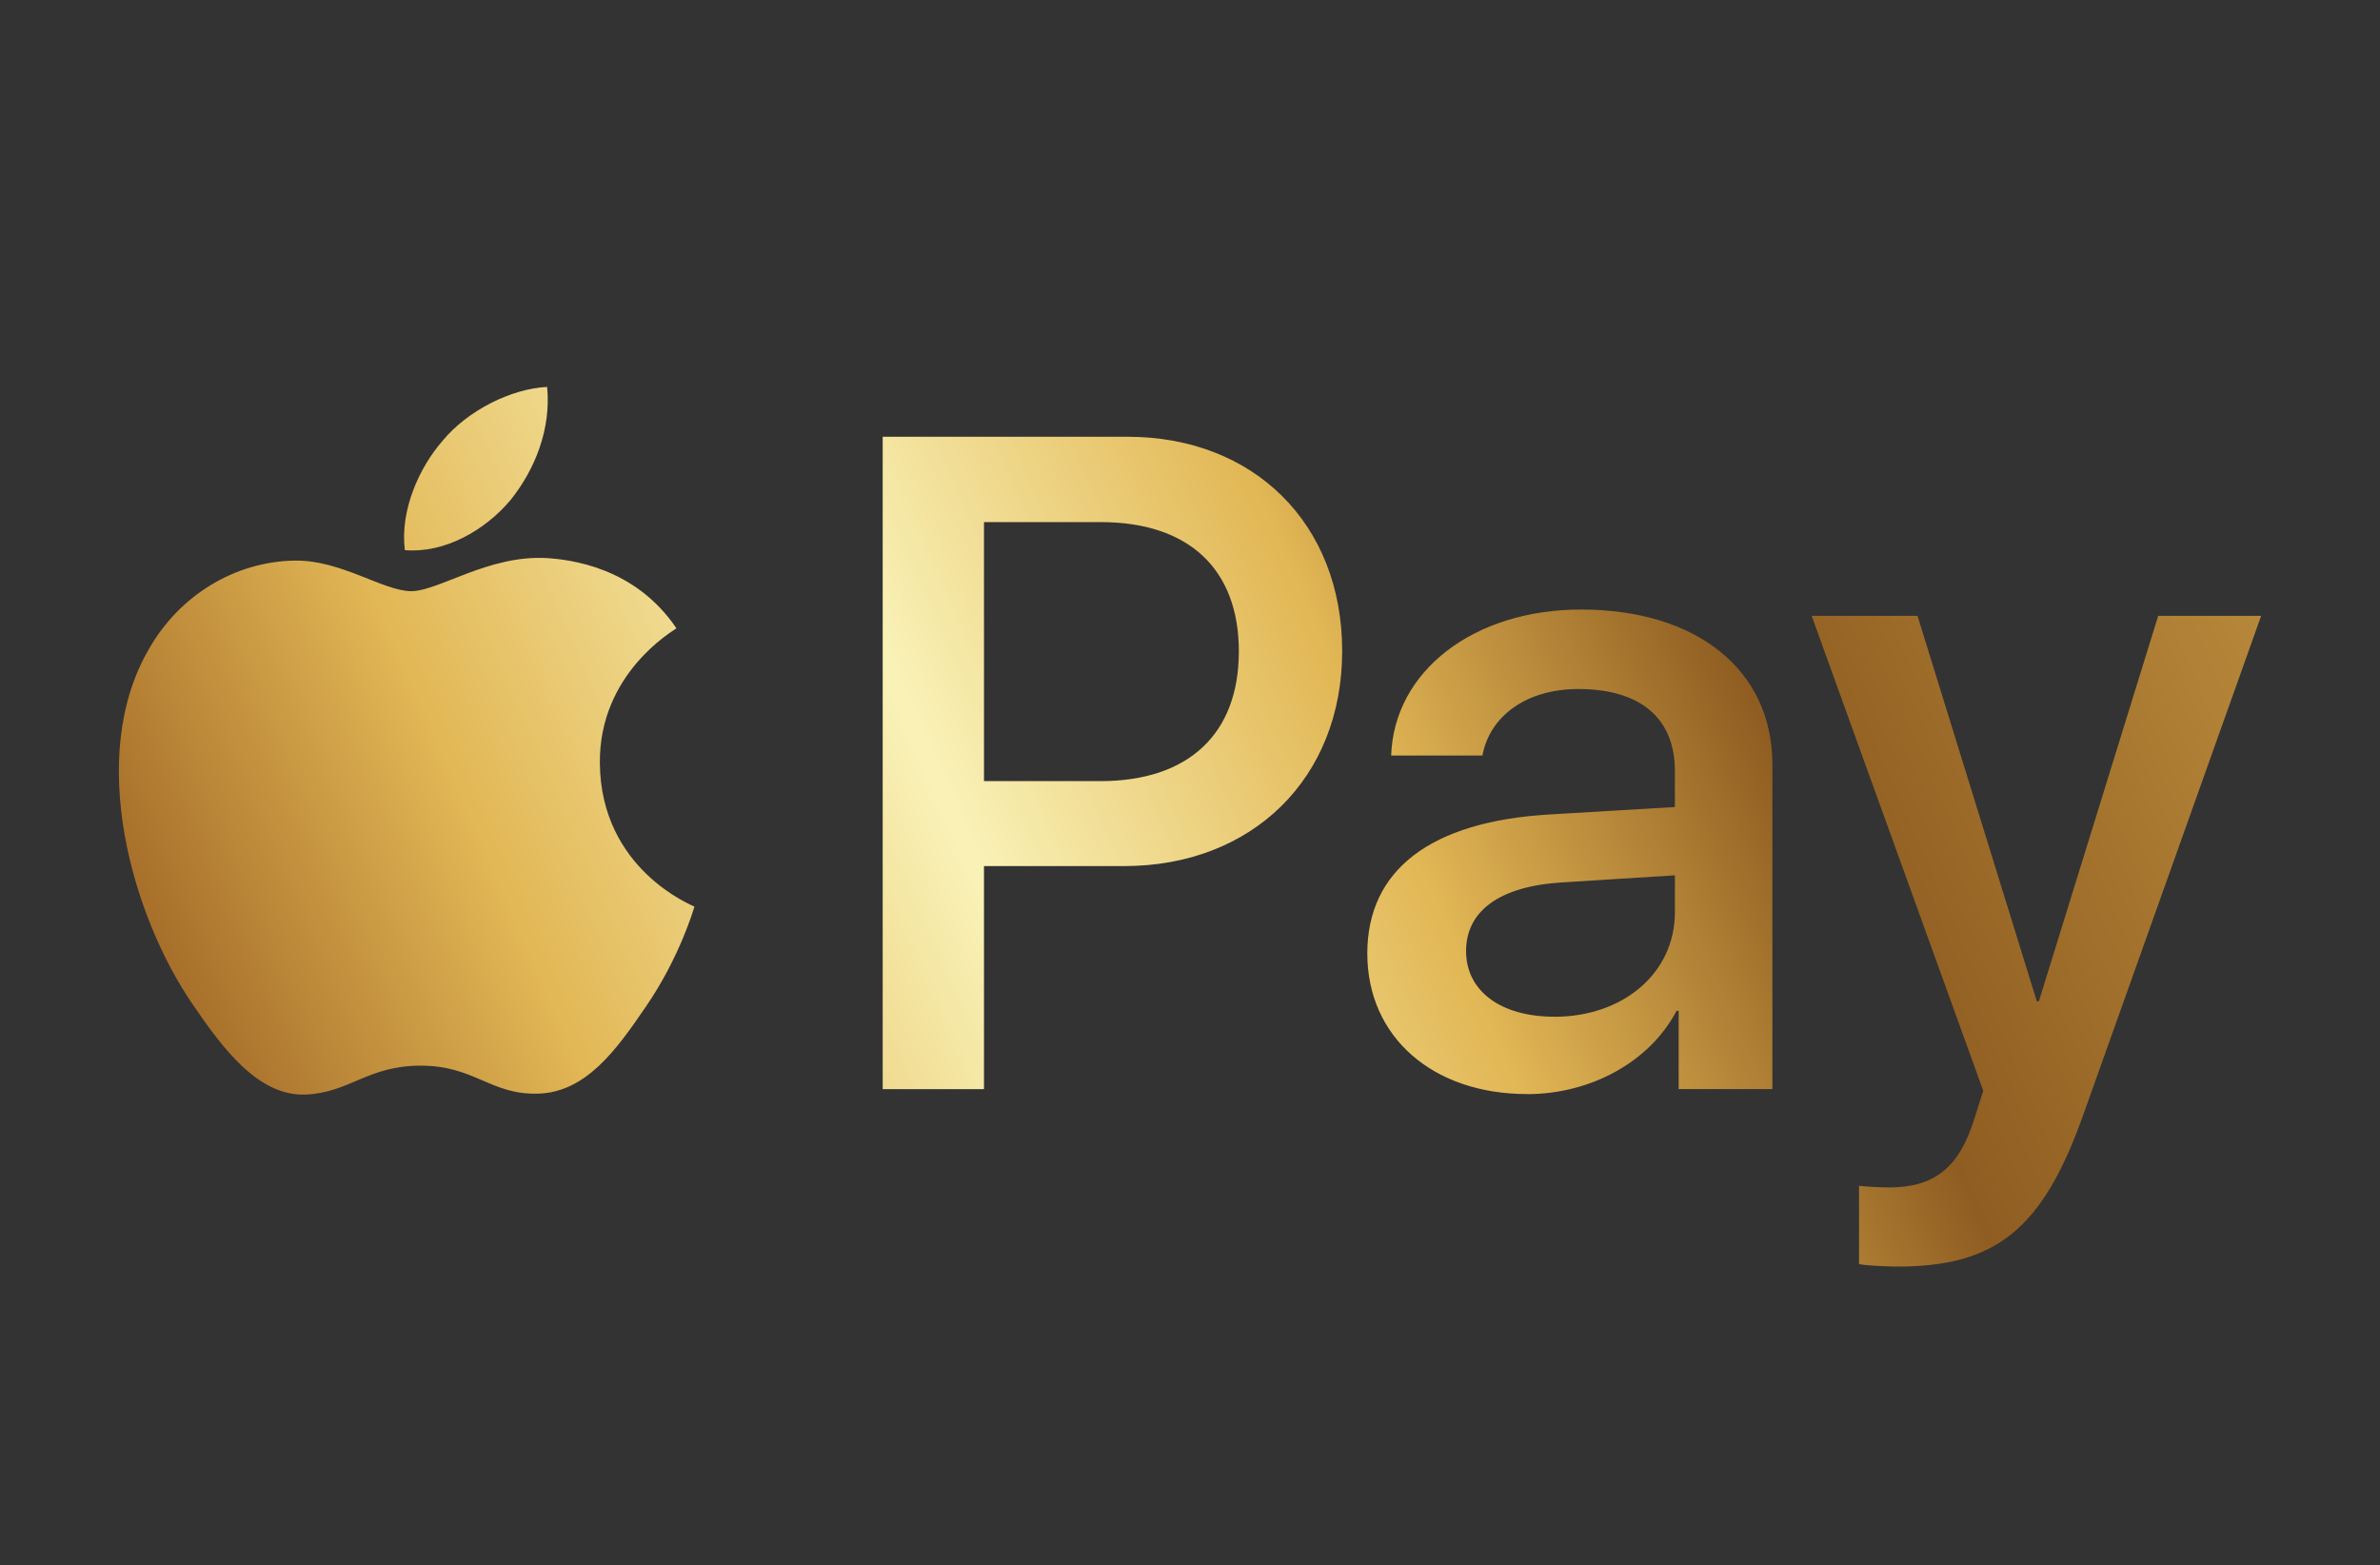 <svg xmlns="http://www.w3.org/2000/svg" xmlns:xlink="http://www.w3.org/1999/xlink" id="Capa_1" data-name="Capa 1" viewBox="0 0 500 328.85"><rect x="0" y="0" width="500" height="328.85" fill="#333333" stroke="none"/><defs><style>      .cls-1 {        fill: url(#linear-gradient);      }    </style><linearGradient id="linear-gradient" x1="-89.54" y1="326.33" x2="563.06" y2="41.4" gradientUnits="userSpaceOnUse"><stop offset="0" stop-color="#eec65f"></stop><stop offset=".23" stop-color="#a76f2a"></stop><stop offset=".33" stop-color="#e2b755"></stop><stop offset=".46" stop-color="#f9f2b7"></stop><stop offset=".58" stop-color="#e2b755"></stop><stop offset=".69" stop-color="#8f5d21"></stop><stop offset="1" stop-color="#e2b755"></stop></linearGradient></defs><path class="cls-1" d="M107.2,105.12c-5.27,6.24-13.71,11.17-22.15,10.46-1.05-8.44,3.08-17.41,7.91-22.95,5.27-6.42,14.51-10.99,21.98-11.34.88,8.79-2.55,17.41-7.74,23.83M114.85,117.25c-12.22-.7-22.68,6.95-28.48,6.95s-14.77-6.59-24.44-6.42c-12.57.18-24.26,7.3-30.68,18.64-13.19,22.68-3.43,56.27,9.32,74.73,6.24,9.14,13.71,19.17,23.56,18.81,9.32-.35,13.01-6.07,24.26-6.07s14.59,6.07,24.44,5.89c10.2-.18,16.62-9.14,22.86-18.29,7.12-10.37,10.02-20.48,10.2-21.01-.18-.18-19.69-7.65-19.87-30.16-.18-18.81,15.39-27.78,16.09-28.31-8.79-13.01-22.51-14.42-27.25-14.77M185.44,91.76v137.06h21.28v-46.86h29.45c26.9,0,45.8-18.46,45.8-45.19s-18.55-45.01-45.1-45.01h-51.43ZM206.72,109.69h24.53c18.46,0,29.01,9.85,29.01,27.17s-10.55,27.25-29.1,27.25h-24.44v-54.42ZM320.83,229.87c13.36,0,25.76-6.77,31.39-17.5h.44v16.44h19.69v-68.22c0-19.78-15.82-32.53-40.18-32.53-22.59,0-39.3,12.92-39.91,30.68h19.17c1.58-8.44,9.41-13.98,20.13-13.98,13.01,0,20.31,6.07,20.31,17.23v7.56l-26.55,1.58c-24.7,1.49-38.07,11.6-38.07,29.19s13.8,29.54,33.58,29.54ZM326.55,213.61c-11.34,0-18.55-5.45-18.55-13.8s6.95-13.63,20.22-14.42l23.65-1.49v7.74c0,12.84-10.9,21.98-25.32,21.98ZM398.64,266.1c20.75,0,30.51-7.91,39.03-31.91l37.36-104.8h-21.63l-25.06,80.97h-.44l-25.06-80.97h-22.24l36.05,99.78-1.93,6.07c-3.25,10.29-8.53,14.24-17.93,14.24-1.67,0-4.92-.18-6.24-.35v16.44c1.23.35,6.51.53,8.09.53Z"></path></svg>